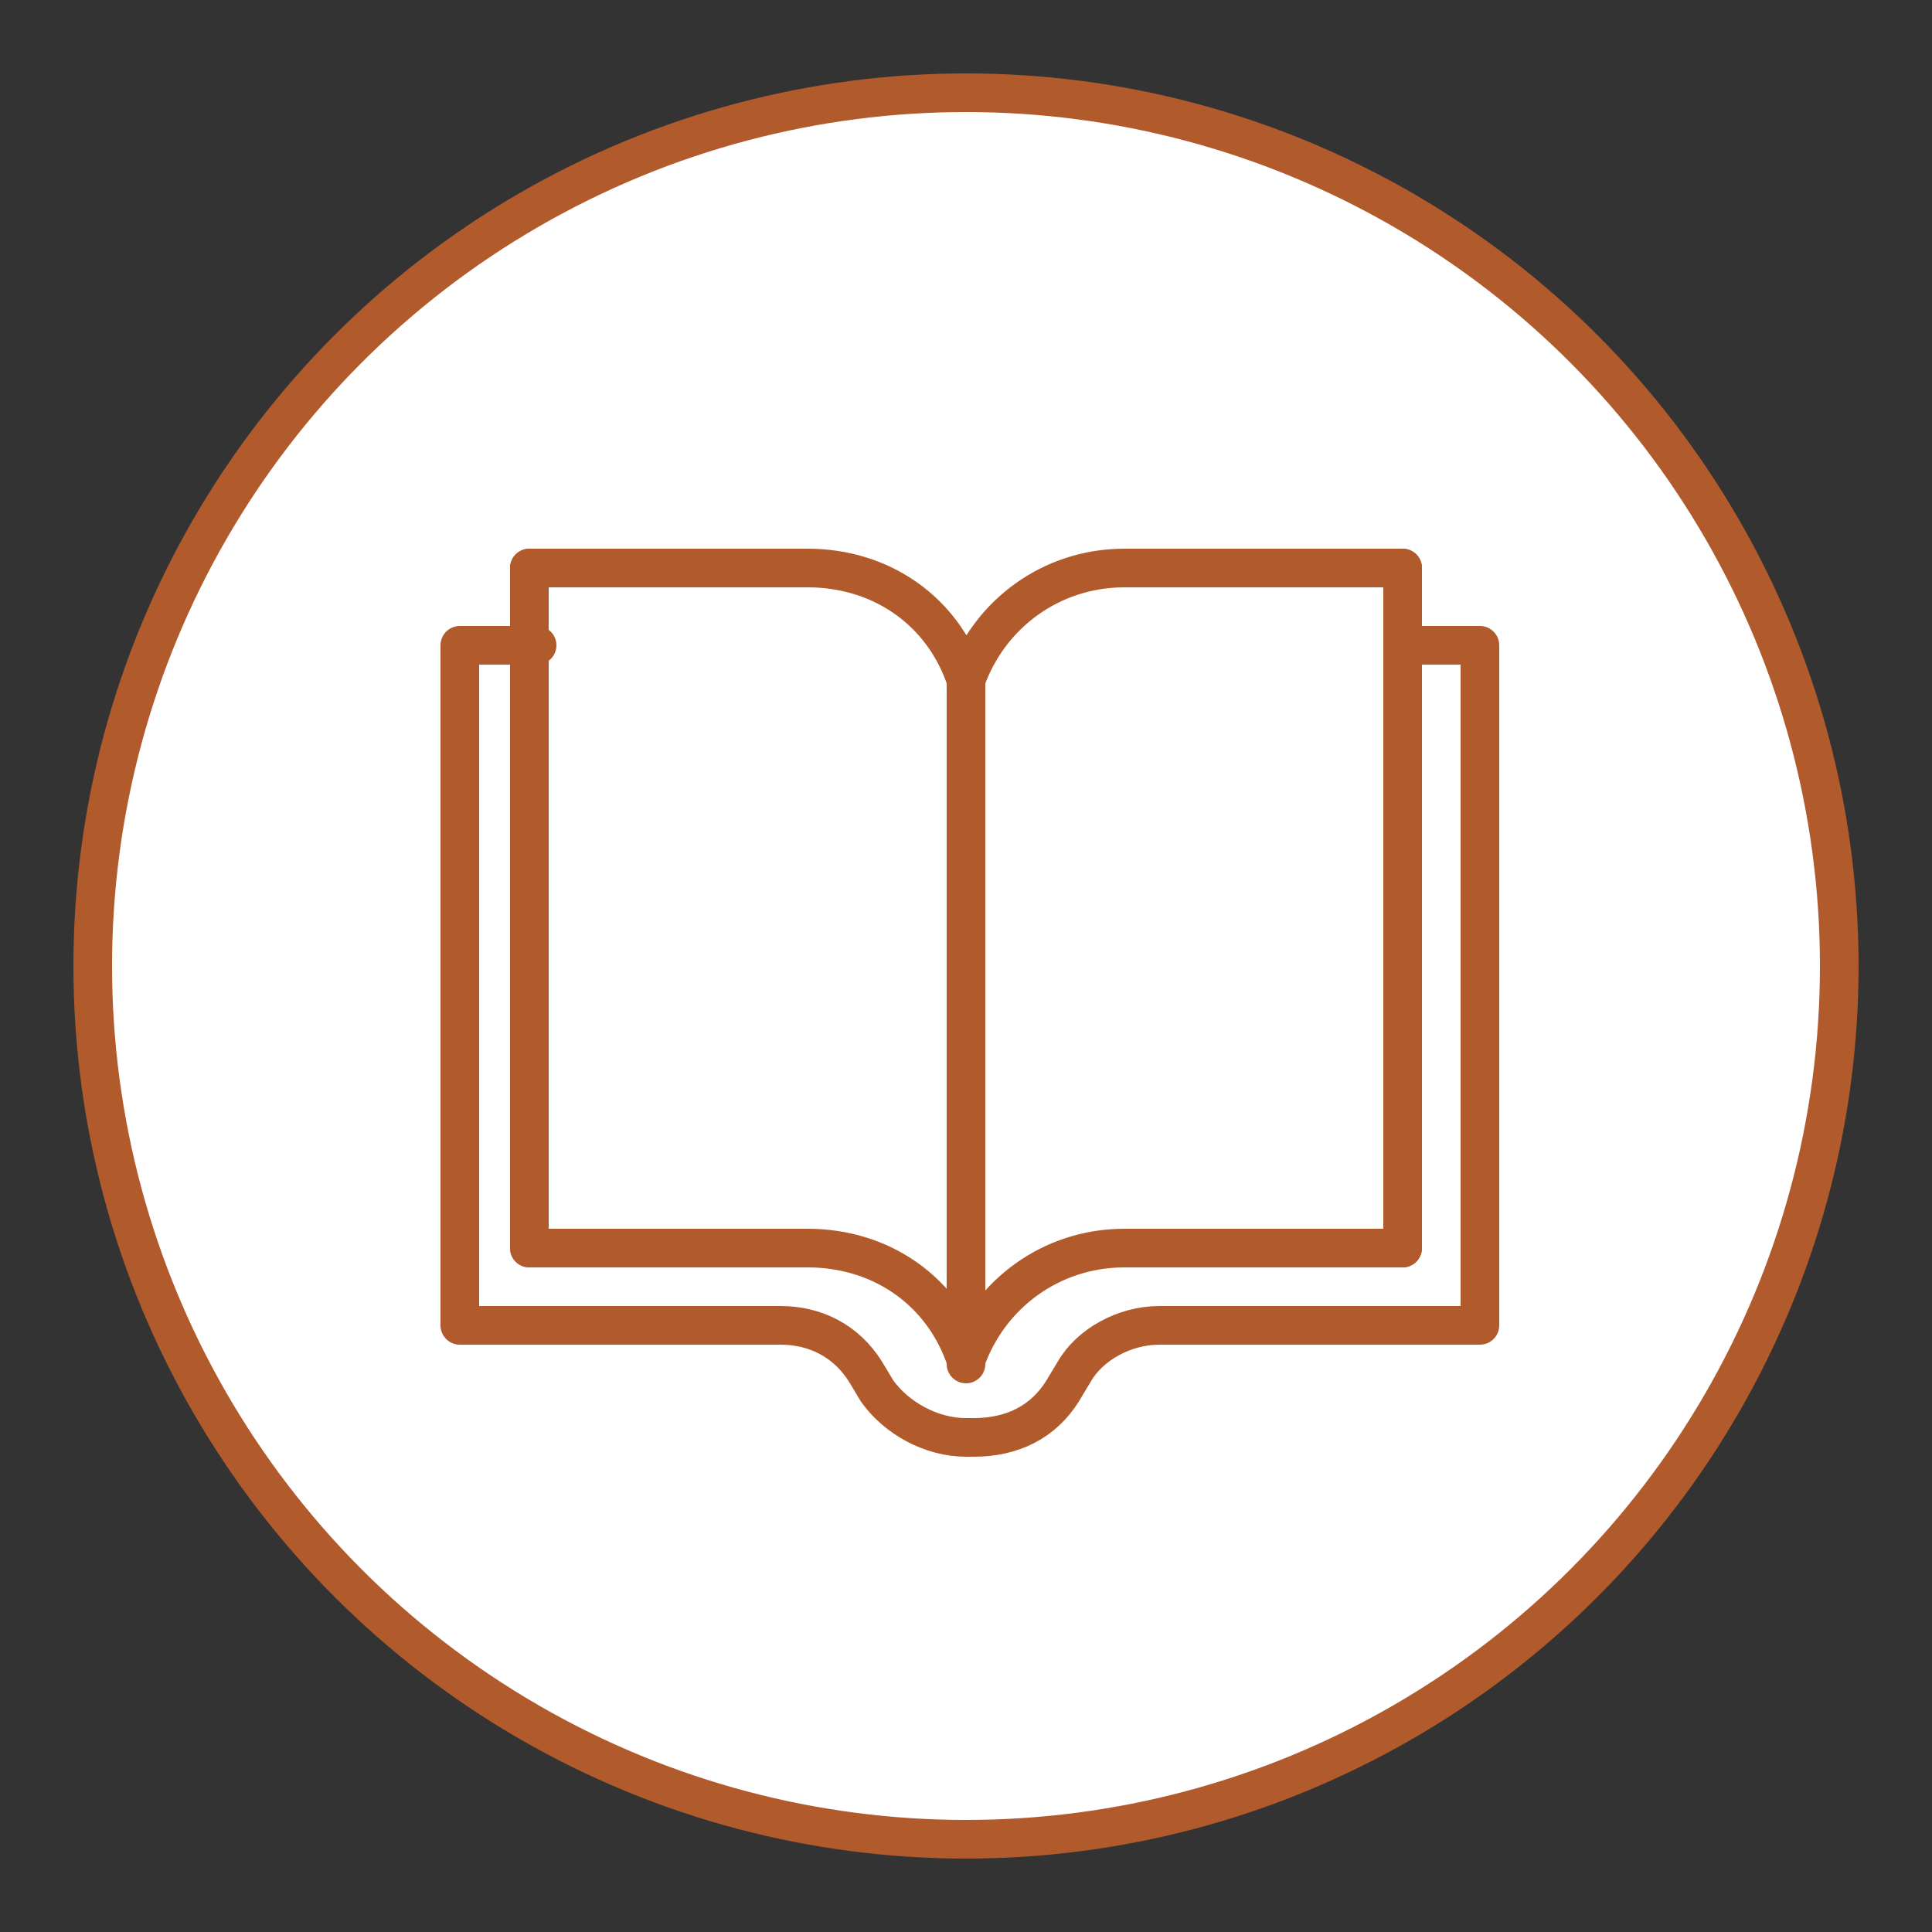 <?xml version="1.0" encoding="UTF-8"?>
<svg xmlns="http://www.w3.org/2000/svg" version="1.1" viewBox="0 0 50 50">
  <rect x="0" y="0" width="50" height="50" fill="#333333" stroke="none"/>
  <defs>
    <style>
      .cls-1 {
        fill: #fff;
        stroke-miterlimit: 10;
      }

      .cls-1, .cls-2 {
        stroke: #b15a2c;
      }

      .cls-2 {
        fill: none;
        stroke-linecap: round;
        stroke-linejoin: round;
      }
    </style>
  </defs>
  <!-- Generator: Adobe Illustrator 28.7.1, SVG Export Plug-In . SVG Version: 1.2.0 Build 142)  -->
  <g>
    <g id="Layer_1">
      <circle class="cls-1" cx="25" cy="25" r="22.6"/>
      <g>
        <polyline class="cls-2" points="13.7 14.7 13.7 16.7 13.7 32.3"/>
        <path class="cls-2" d="M36.3,14.7h-7.2c-1.9,0-3.5,1.2-4.1,2.9-.6-1.8-2.2-2.9-4.1-2.9h-7.2"/>
        <path class="cls-2" d="M36.3,32.3h-7.2c-1.9,0-3.5,1.2-4.1,2.9-.6-1.8-2.2-2.9-4.1-2.9h-7.2"/>
        <polyline class="cls-2" points="36.3 32.3 36.3 16.7 36.3 14.7"/>
        <path class="cls-2" d="M36.3,16.7h2v17.6h-8.3c-.9,0-1.8.5-2.2,1.2l-.3.5c-.5.8-1.3,1.2-2.3,1.2h-.2c-.9,0-1.8-.5-2.3-1.2l-.3-.5c-.5-.8-1.3-1.2-2.2-1.2h-8.3v-17.6h2"/>
        <line class="cls-2" x1="25" y1="35.3" x2="25" y2="17.7"/>
      </g>
    </g>
  </g>
</svg>